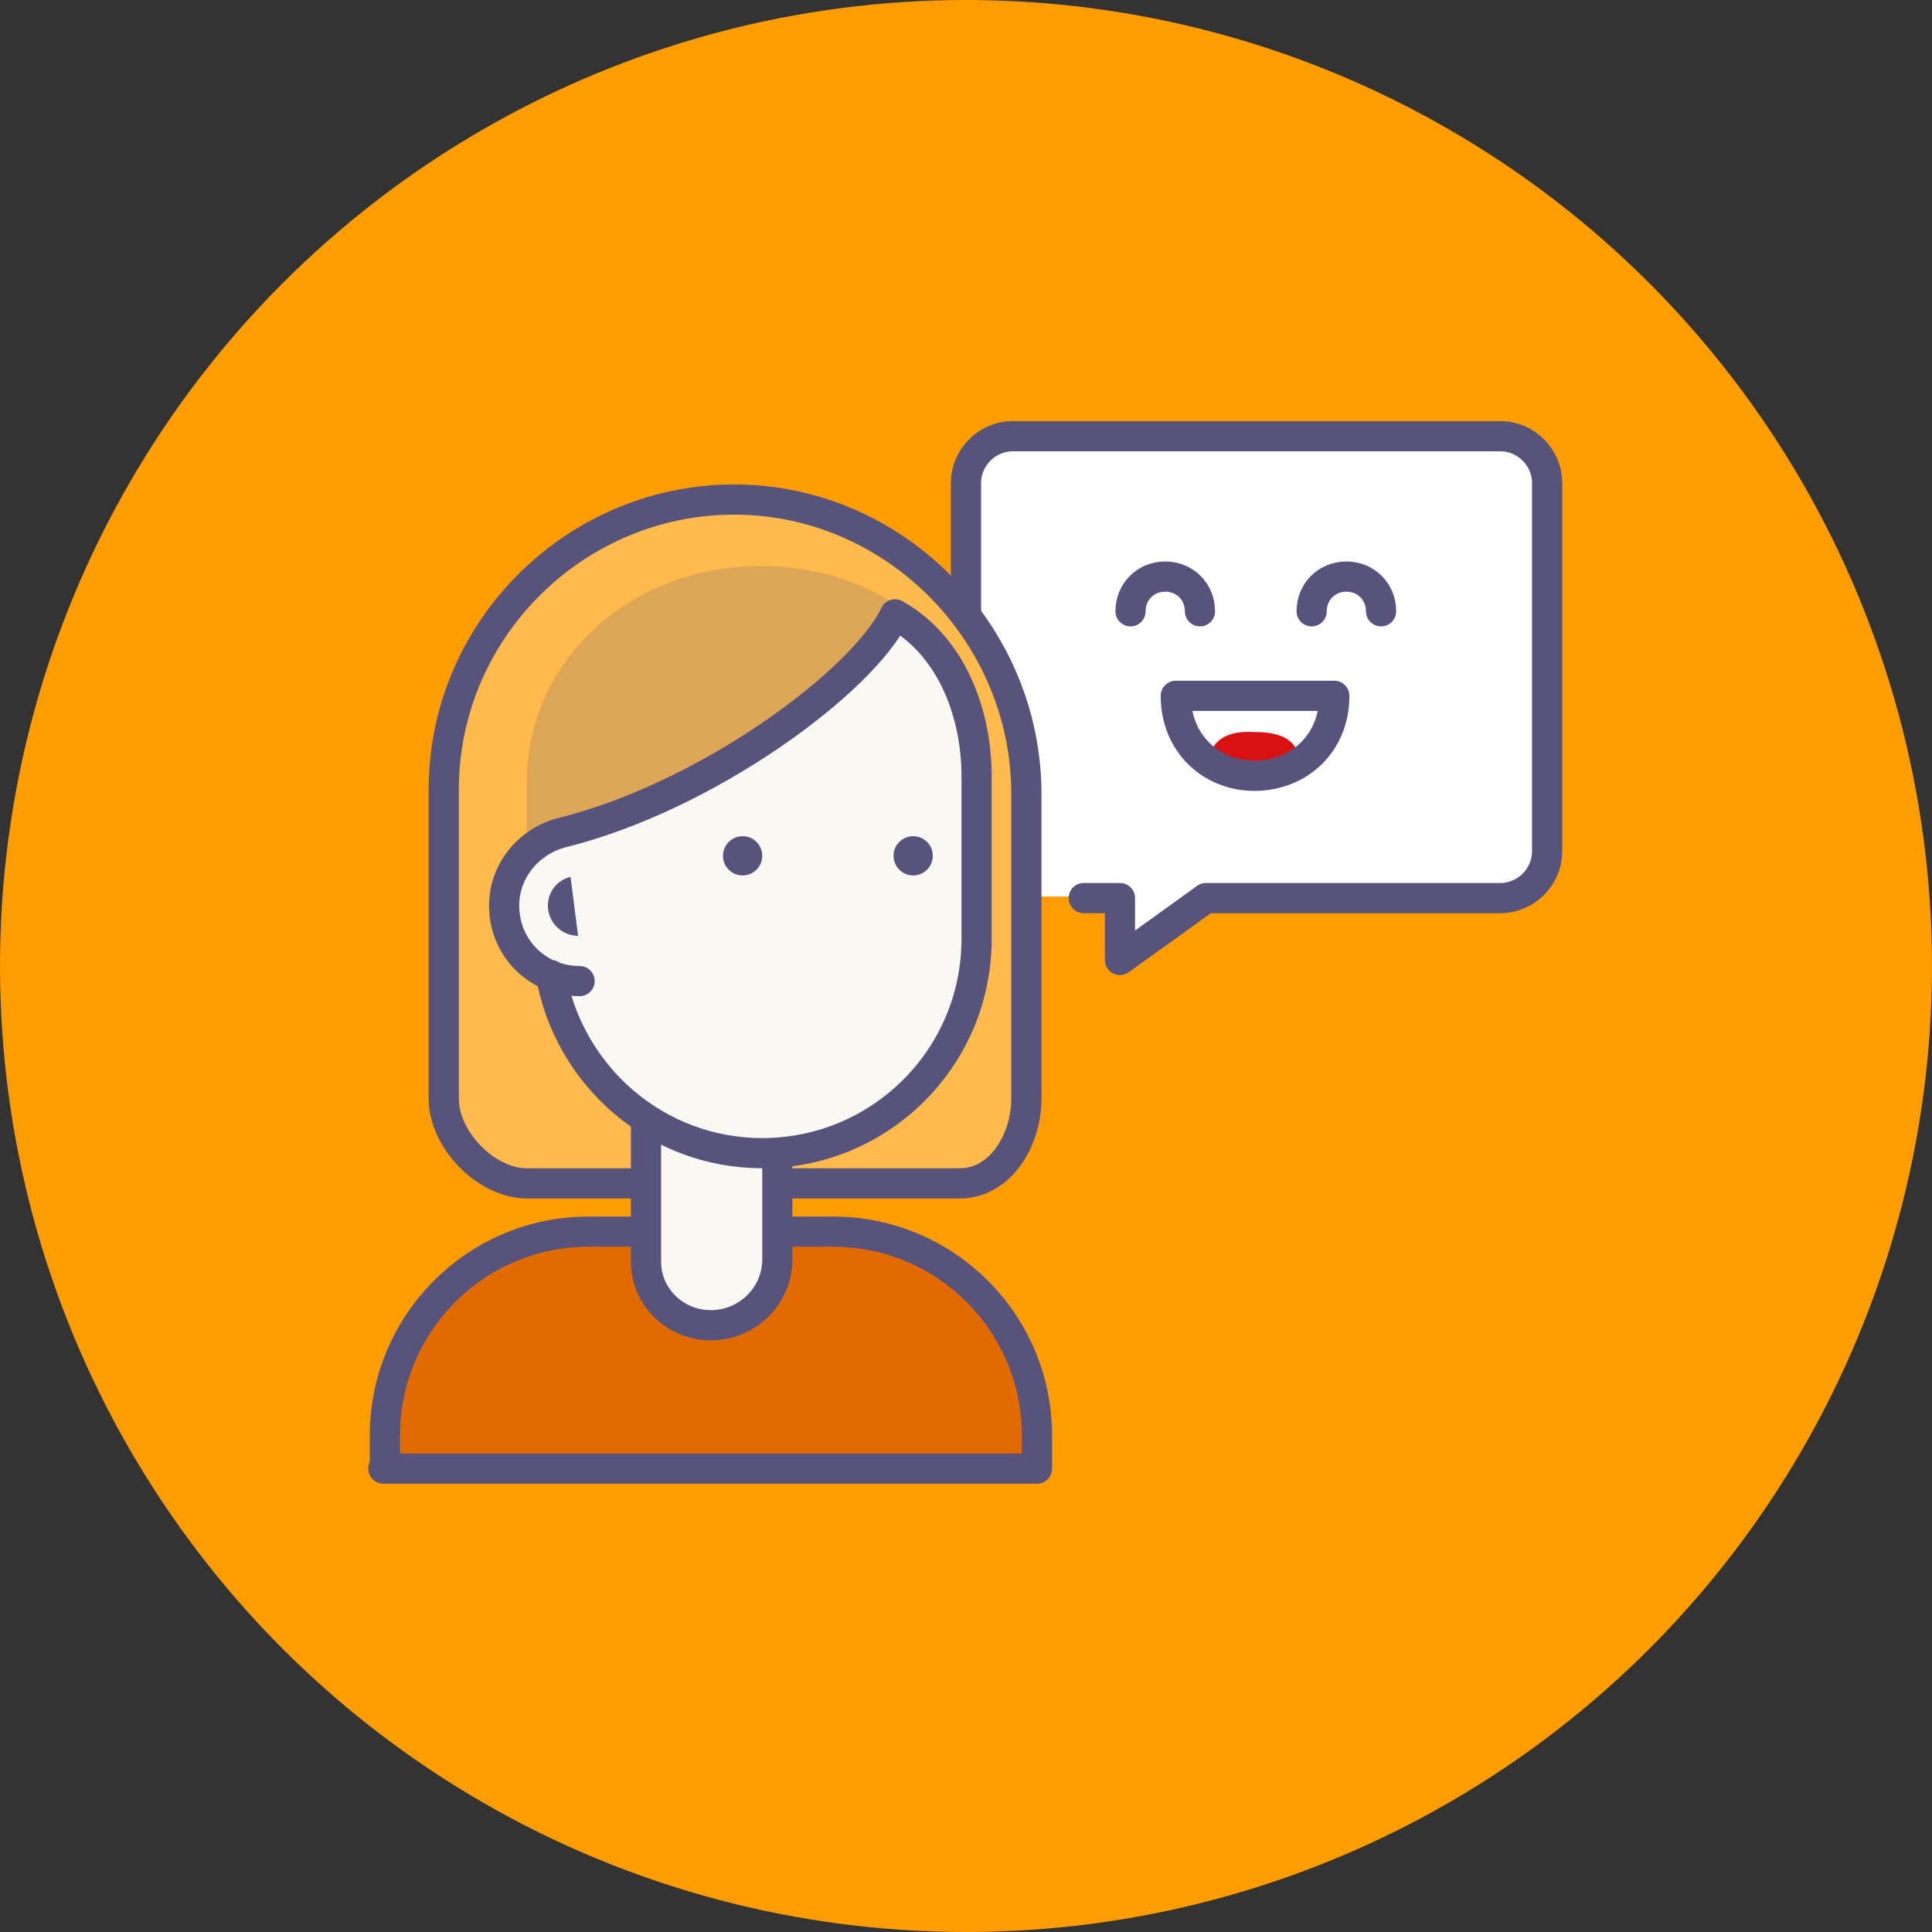 <?xml version="1.0" encoding="utf-8"?>
<!-- Generator: Adobe Illustrator 21.1.0, SVG Export Plug-In . SVG Version: 6.00 Build 0)  -->
<svg version="1.1" id="Warstwa_2_kopia_3" xmlns="http://www.w3.org/2000/svg" xmlns:xlink="http://www.w3.org/1999/xlink" x="0px"
	 y="0px" viewBox="0 0 128 128" style="enable-background:new 0 0 128 128;" xml:space="preserve">
<rect x="0" y="0" width="128" height="128" fill="#333333" stroke="none"/>
<style type="text/css">
	.st0{fill:#FF9C00;}
	.st1{fill:#FFFFFF;}
	.st2{fill:none;stroke:#58537D;stroke-width:2;stroke-linecap:round;stroke-linejoin:round;stroke-miterlimit:10;}
	.st3{opacity:0.3;fill:#FFFFFF;}
	.st4{fill:#E26B00;}
	.st5{fill:#FAF8F2;}
	.st6{opacity:0.2;fill:#58537D;enable-background:new    ;}
	.st7{fill:#58537D;}
	.st8{fill:#D81212;}
</style>
<circle class="st0" cx="64" cy="64" r="64"/>
<path class="st1" d="M67.9,59.4h6.3v4.1l5.7-4.1h19.5c1.7,0,3.1-1.4,3.1-3.1V31.9c0-1.7-1.4-3.1-3.1-3.1H67.1
	c-1.7,0-3.1,1.4-3.1,3.1v8.9C64,42.6,69.1,43,67.9,59.4z"/>
<g>
	<path class="st2" d="M67.1,59.5L67.1,59.5c-1.7,0-3.1-1.4-3.1-3.1V32c0-1.7,1.4-3.1,3.1-3.1h32.3c1.7,0,3.1,1.4,3.1,3.1v24.4
		c0,1.7-1.4,3.1-3.1,3.1H79.9l-5.7,4.1v-4.1h-2.4"/>
	<path class="st0" d="M29.4,52.3c0-10.7,8.9-19.4,19.6-19.2c10.5,0.2,19,9,19,19.5v20.2c0,2.7-1.7,5.6-4.4,5.6H34.9
		c-2.7,0-5.5-2.9-5.5-5.6V52.3z"/>
	<path class="st3" d="M29.4,52.3c0-10.7,8.9-19.4,19.6-19.2c10.5,0.2,19,9,19,19.5v20.2c0,2.7-1.7,5.6-4.4,5.6H34.9
		c-2.7,0-5.5-2.9-5.5-5.6V52.3z"/>
	<path class="st2" d="M29.4,52.3c0-10.7,8.9-19.4,19.6-19.2c10.5,0.2,19,9,19,19.5v20.2c0,2.7-1.7,5.6-4.4,5.6H34.9
		c-2.7,0-5.5-2.9-5.5-5.6V52.3z"/>
	<path class="st4" d="M25.4,97.3h43.3v-2.2c0-7.5-6.1-13.5-13.5-13.5H39c-7.5,0-13.5,6.1-13.5,13.5V97.3z"/>
	<path class="st2" d="M25.4,97.3h43.3v-2.2c0-7.5-6.1-13.5-13.5-13.5H39c-7.5,0-13.5,6.1-13.5,13.5V97.3z"/>
	<path class="st5" d="M47.1,87.8L47.1,87.8c-2.4,0-4.3-1.9-4.3-4.2V69h8.7v14.6C51.4,86,49.4,87.8,47.1,87.8z"/>
	<path class="st2" d="M47.1,87.8L47.1,87.8c-2.4,0-4.3-1.9-4.3-4.2V69h8.7v14.6C51.4,86,49.4,87.8,47.1,87.8z"/>
	<path class="st6" d="M34.9,63.5V51.9c0-8.3,7-14.4,15.5-14.4c7.6,0,13.8,4.7,15,11.8"/>
	<path class="st5" d="M38.4,65c-2.8,0-5-2.2-5-5c0-2.3,1.6-4.2,3.7-4.8c9.8-2.4,20.1-10.1,22.2-14.5c3.9,2.2,5.4,6.8,5.4,10.7
		s0,10.8,0,10.8c0,7.9-6.4,14.2-14.2,14.2c-7,0-12.8-5.1-14-11.8"/>
	<path class="st2" d="M38.4,65c-2.8,0-5-2.2-5-5c0-2.3,1.6-4.2,3.7-4.8c9.8-2.4,20.1-10.1,22.2-14.5c3.9,2.2,5.4,6.8,5.4,10.7
		s0,10.8,0,10.8c0,7.9-6.4,14.2-14.2,14.2c-7,0-12.8-5.1-14-11.8"/>
	<path class="st7" d="M38.3,62c-1.1,0-2-0.9-2-2c0-0.9,0.6-1.7,1.5-1.9"/>
	<circle class="st7" cx="49.2" cy="56.7" r="1.3"/>
	<circle class="st7" cx="60.5" cy="56.7" r="1.3"/>
	<path class="st8" d="M80.1,50.5c0.9,0.6,1.9,0.9,3,0.9c1.1,0,2.1-0.3,3-0.9c-0.1-1.6-1.4-2-3-2C81.5,48.4,80.2,48.9,80.1,50.5z"/>
	<path class="st2" d="M83.1,51.4c2.9,0,5.3-2.1,5.3-5.3H77.9C77.9,49.3,80.3,51.4,83.1,51.4z"/>
	<path class="st2" d="M74.9,40.5c0-1.3,1-2.3,2.3-2.3s2.3,1,2.3,2.3"/>
	<path class="st2" d="M86.9,40.5c0-1.3,1-2.3,2.3-2.3s2.3,1,2.3,2.3"/>
</g>
</svg>

